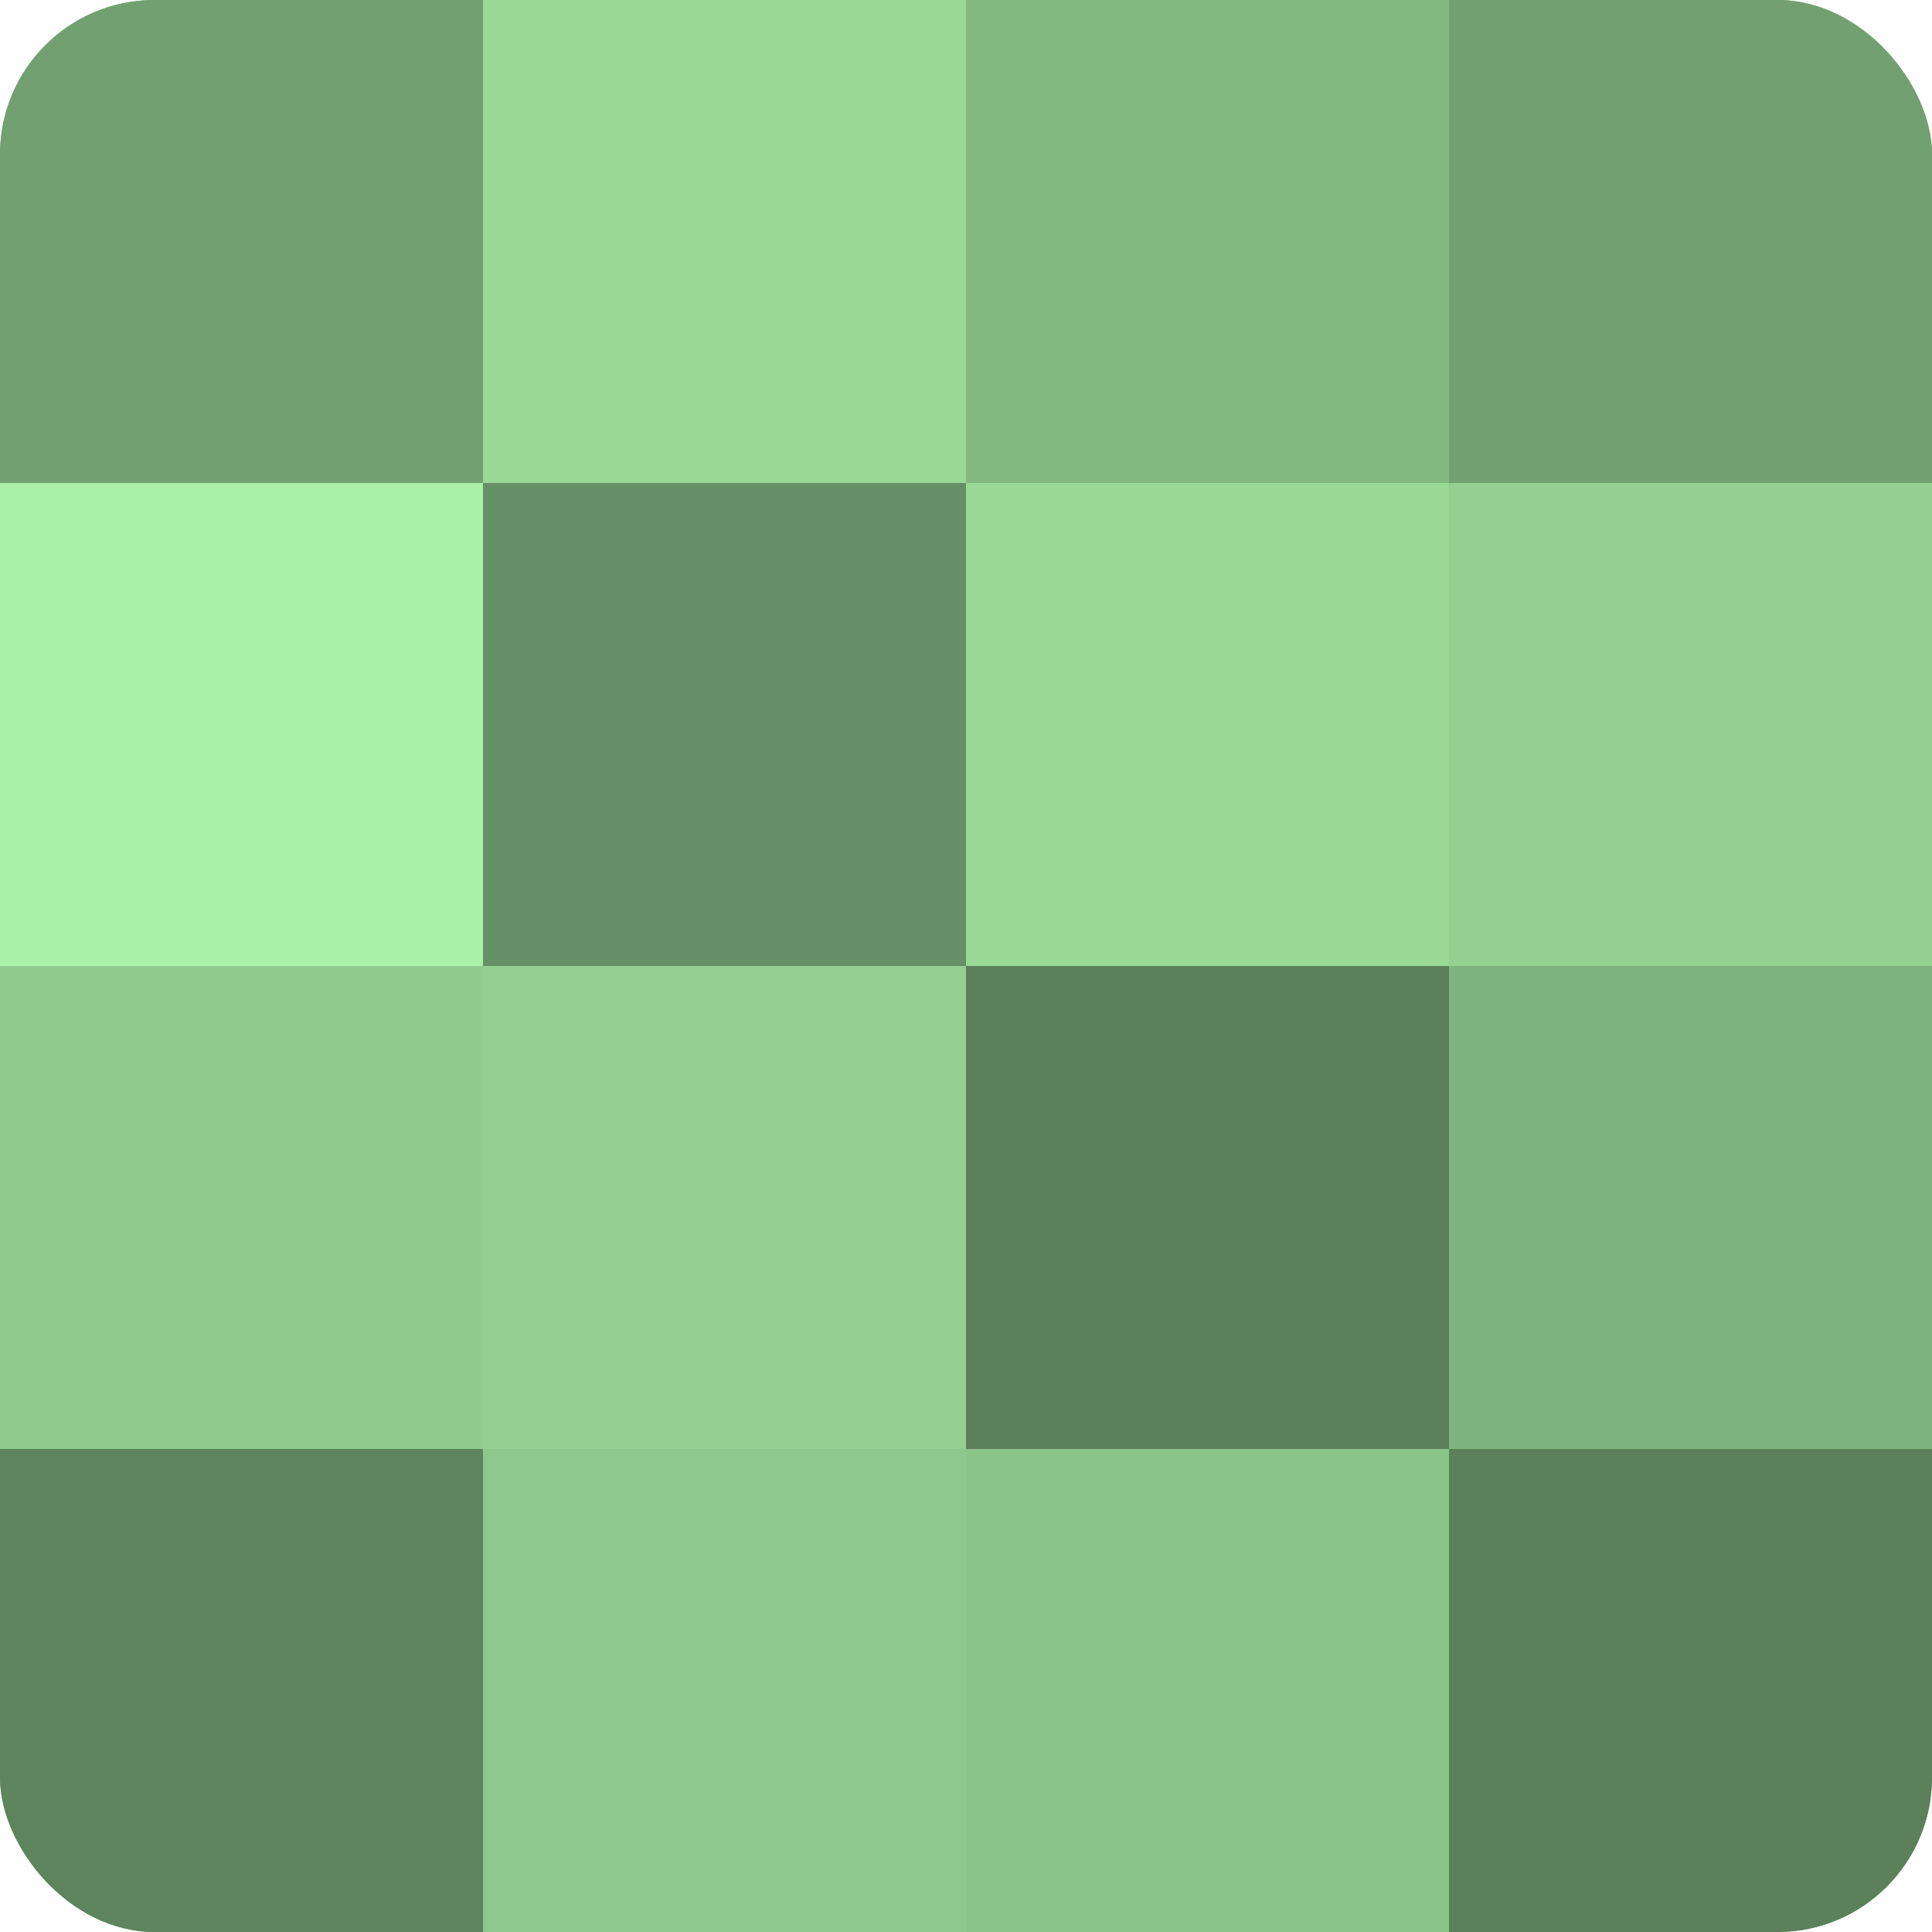 <?xml version="1.0" encoding="UTF-8"?>
<svg xmlns="http://www.w3.org/2000/svg" width="80" height="80" viewBox="0 0 100 100" preserveAspectRatio="xMidYMid meet"><defs><clipPath id="c" width="100" height="100"><rect width="100" height="100" rx="8" ry="8"/></clipPath></defs><g clip-path="url(#c)"><rect width="100" height="100" fill="#72a070"/><rect width="25" height="25" fill="#72a070"/><rect y="25" width="25" height="25" fill="#aaf0a8"/><rect y="50" width="25" height="25" fill="#91cc8f"/><rect y="75" width="25" height="25" fill="#5e845d"/><rect x="25" width="25" height="25" fill="#99d897"/><rect x="25" y="25" width="25" height="25" fill="#669065"/><rect x="25" y="50" width="25" height="25" fill="#94d092"/><rect x="25" y="75" width="25" height="25" fill="#8ec88c"/><rect x="50" width="25" height="25" fill="#83b881"/><rect x="50" y="25" width="25" height="25" fill="#99d897"/><rect x="50" y="50" width="25" height="25" fill="#5b805a"/><rect x="50" y="75" width="25" height="25" fill="#8bc489"/><rect x="75" width="25" height="25" fill="#72a070"/><rect x="75" y="25" width="25" height="25" fill="#94d092"/><rect x="75" y="50" width="25" height="25" fill="#80b47e"/><rect x="75" y="75" width="25" height="25" fill="#5b805a"/></g></svg>
